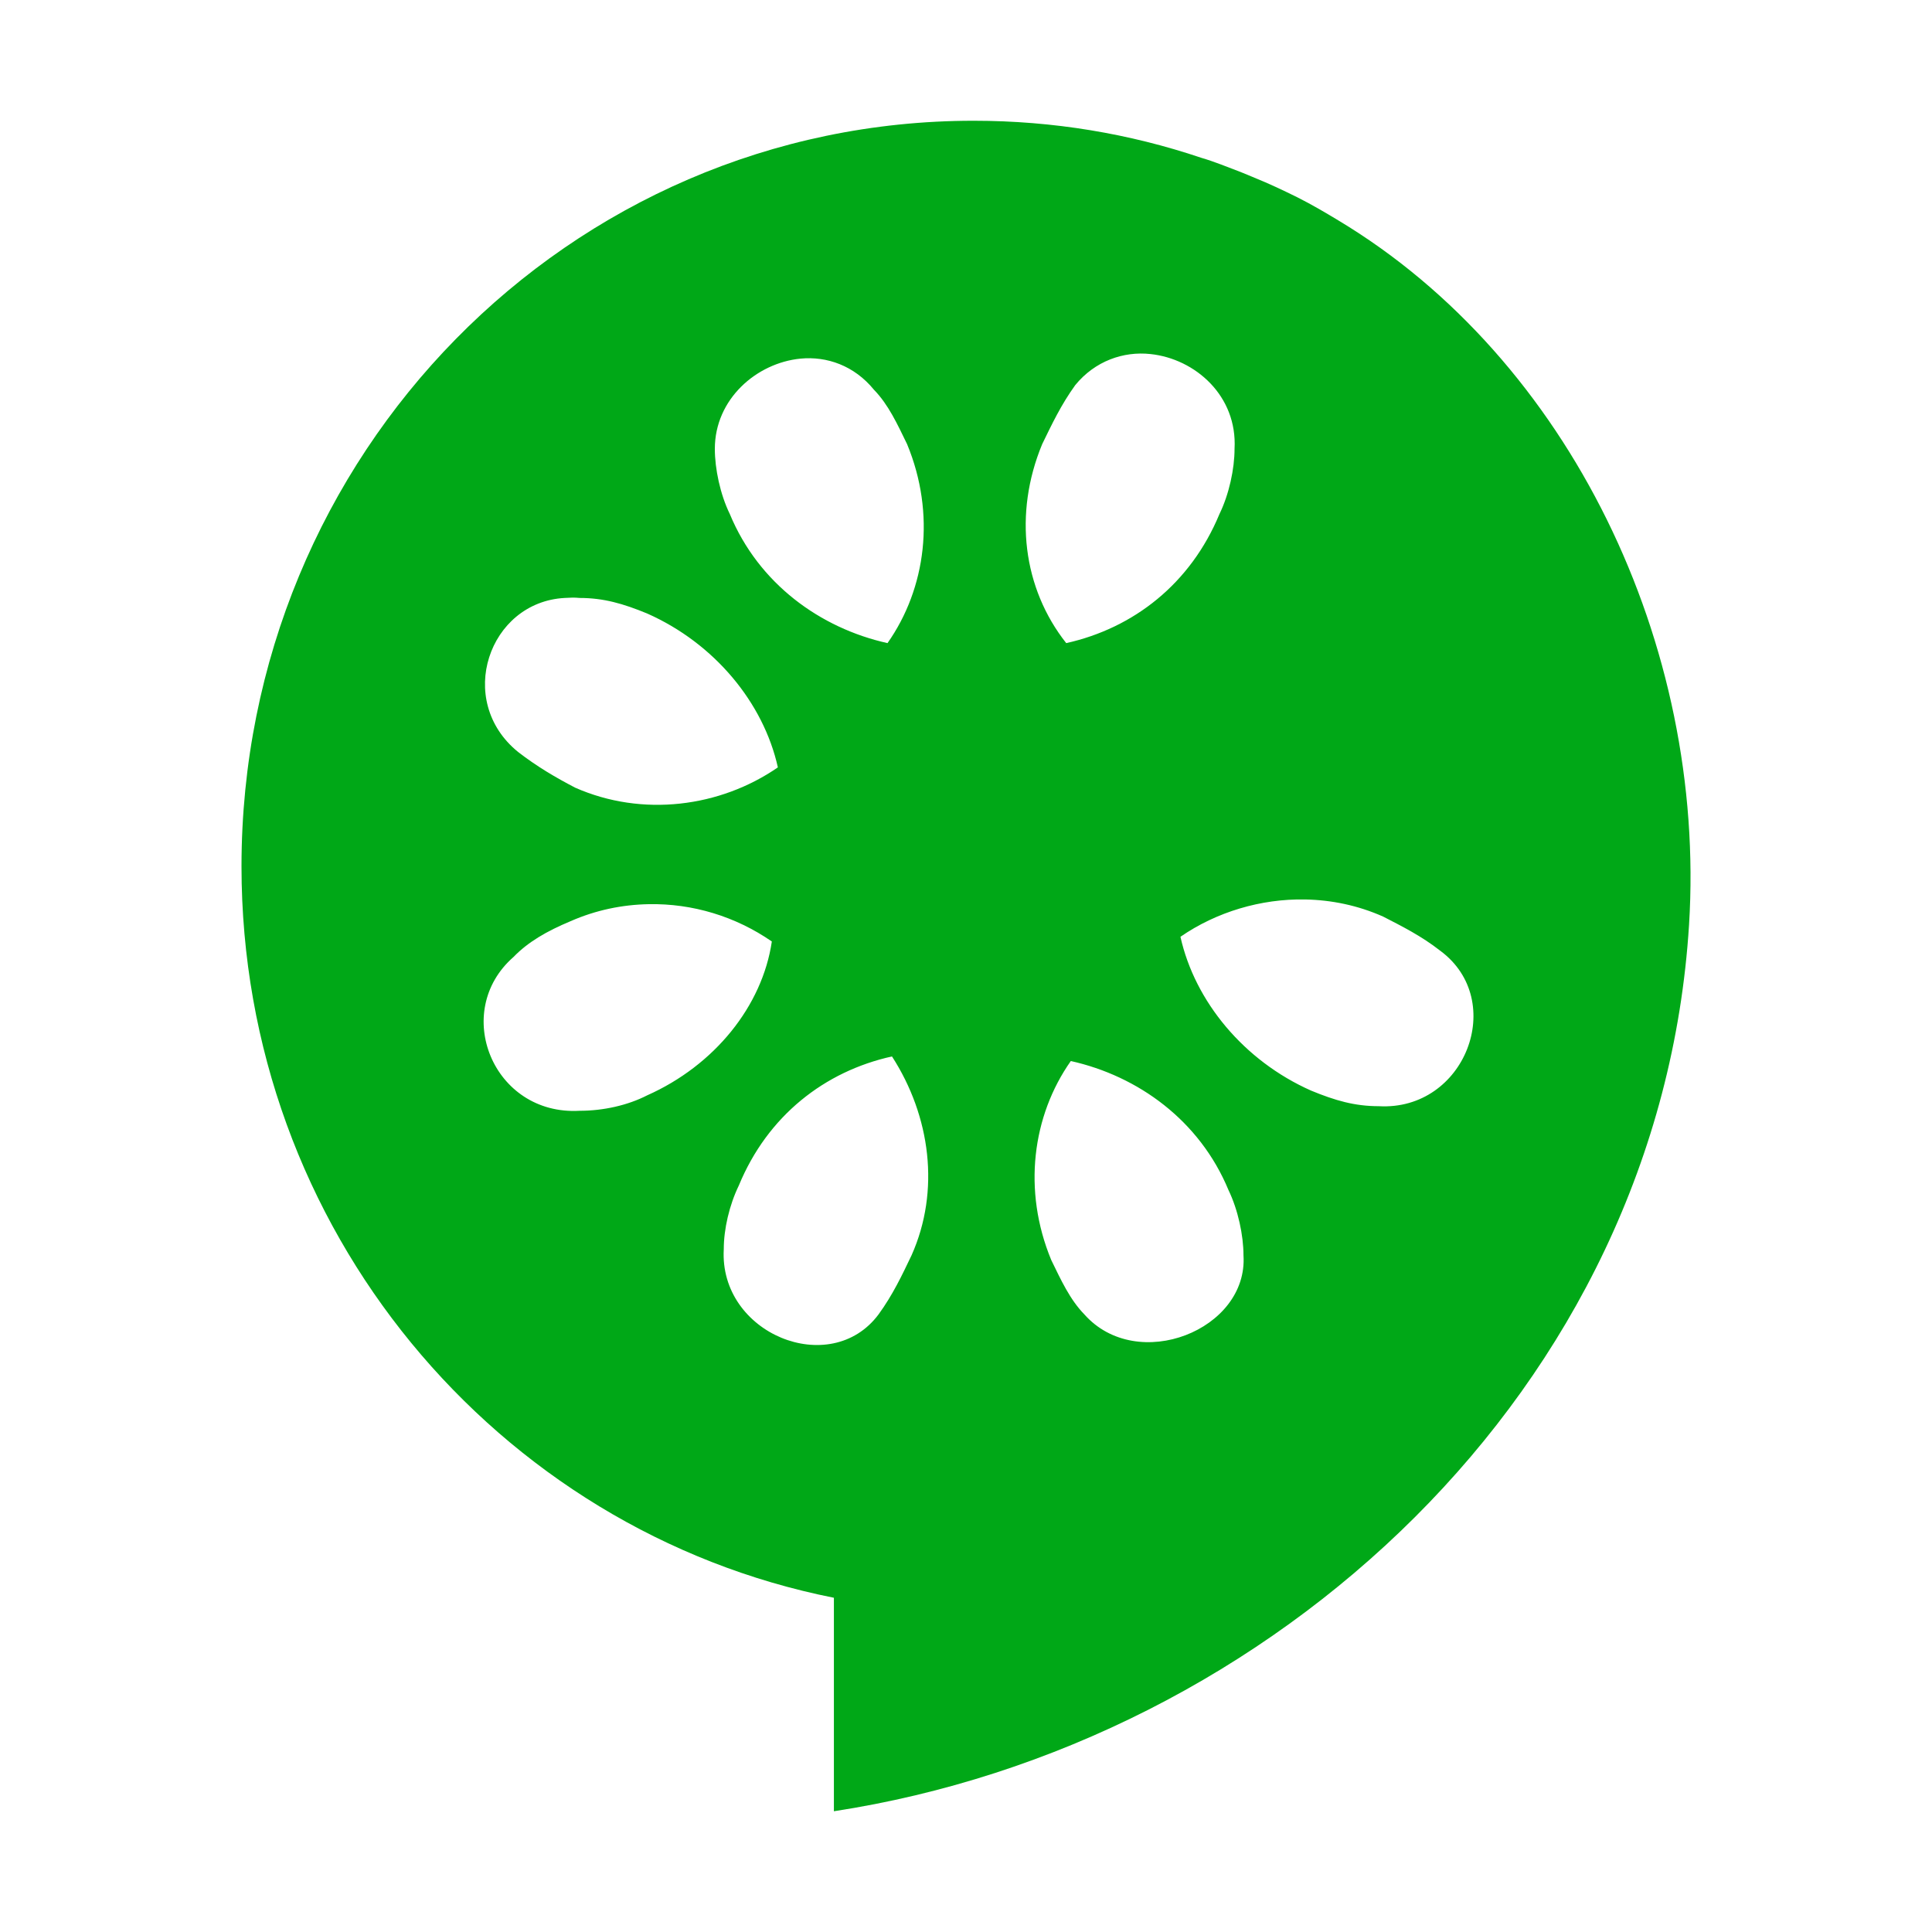 <svg xmlns="http://www.w3.org/2000/svg" width="16" height="16" viewBox="0 0 16 16"> 
 <path fill="#00A817" fill-rule="evenodd" d="M11.418,9.161 C11.219,9.161 11.057,9.114 10.858,9.032 C10.301,8.785 9.895,8.293 9.776,7.758 C10.074,7.552 10.444,7.442 10.808,7.449 C11.027,7.453 11.246,7.498 11.455,7.591 C11.614,7.673 11.769,7.75 11.928,7.874 C12.485,8.286 12.134,9.202 11.418,9.161 M8.98,10.885 C8.86,10.762 8.786,10.599 8.706,10.435 C8.467,9.858 8.549,9.24 8.868,8.787 C9.425,8.911 9.935,9.279 10.174,9.856 C10.253,10.02 10.298,10.231 10.298,10.396 C10.338,11.014 9.418,11.379 8.98,10.885 M8.631,3.678 C8.711,3.514 8.786,3.354 8.905,3.189 C9.069,2.989 9.304,2.908 9.527,2.932 C9.899,2.971 10.248,3.279 10.224,3.717 C10.224,3.882 10.179,4.093 10.099,4.257 C9.86,4.834 9.388,5.202 8.83,5.326 C8.472,4.873 8.392,4.255 8.631,3.678 M7.549,10.396 C7.47,10.561 7.395,10.721 7.276,10.885 C6.877,11.421 5.954,11.045 5.994,10.345 C5.994,10.18 6.039,9.982 6.119,9.817 C6.357,9.24 6.83,8.872 7.387,8.749 C7.706,9.243 7.788,9.861 7.549,10.396 M5.36,9.071 C5.2,9.153 4.999,9.199 4.8,9.199 C4.083,9.24 3.735,8.378 4.253,7.925 C4.372,7.802 4.526,7.712 4.725,7.629 C4.934,7.537 5.153,7.492 5.372,7.488 C5.735,7.481 6.091,7.589 6.392,7.797 C6.313,8.332 5.917,8.823 5.36,9.071 M4.676,4.952 C4.718,4.95 4.755,4.947 4.8,4.952 C4.999,4.952 5.161,4.999 5.36,5.081 C5.917,5.328 6.323,5.82 6.442,6.355 C5.964,6.685 5.32,6.769 4.763,6.523 C4.604,6.44 4.449,6.35 4.29,6.227 C3.767,5.802 4.048,4.986 4.676,4.952 M6.629,2.97 C6.847,2.949 7.074,3.027 7.238,3.228 C7.358,3.351 7.432,3.514 7.512,3.678 C7.751,4.255 7.669,4.873 7.35,5.326 C6.793,5.202 6.283,4.834 6.044,4.257 C5.964,4.093 5.92,3.882 5.92,3.717 C5.92,3.305 6.265,3.006 6.629,2.97 M11.083,1.825 C10.974,1.759 10.863,1.694 10.748,1.636 C10.631,1.578 10.511,1.521 10.389,1.472 C10.35,1.455 10.312,1.44 10.273,1.424 C10.167,1.384 10.059,1.339 9.949,1.307 C9.356,1.107 8.722,1 8.063,1 C4.712,1 2,3.762 2,7.175 C2,10.18 4.115,12.677 6.906,13.232 L6.906,15 C10.535,14.443 13.748,11.509 13.988,7.658 C14.132,5.34 12.997,2.974 11.083,1.825" /> 
</svg>